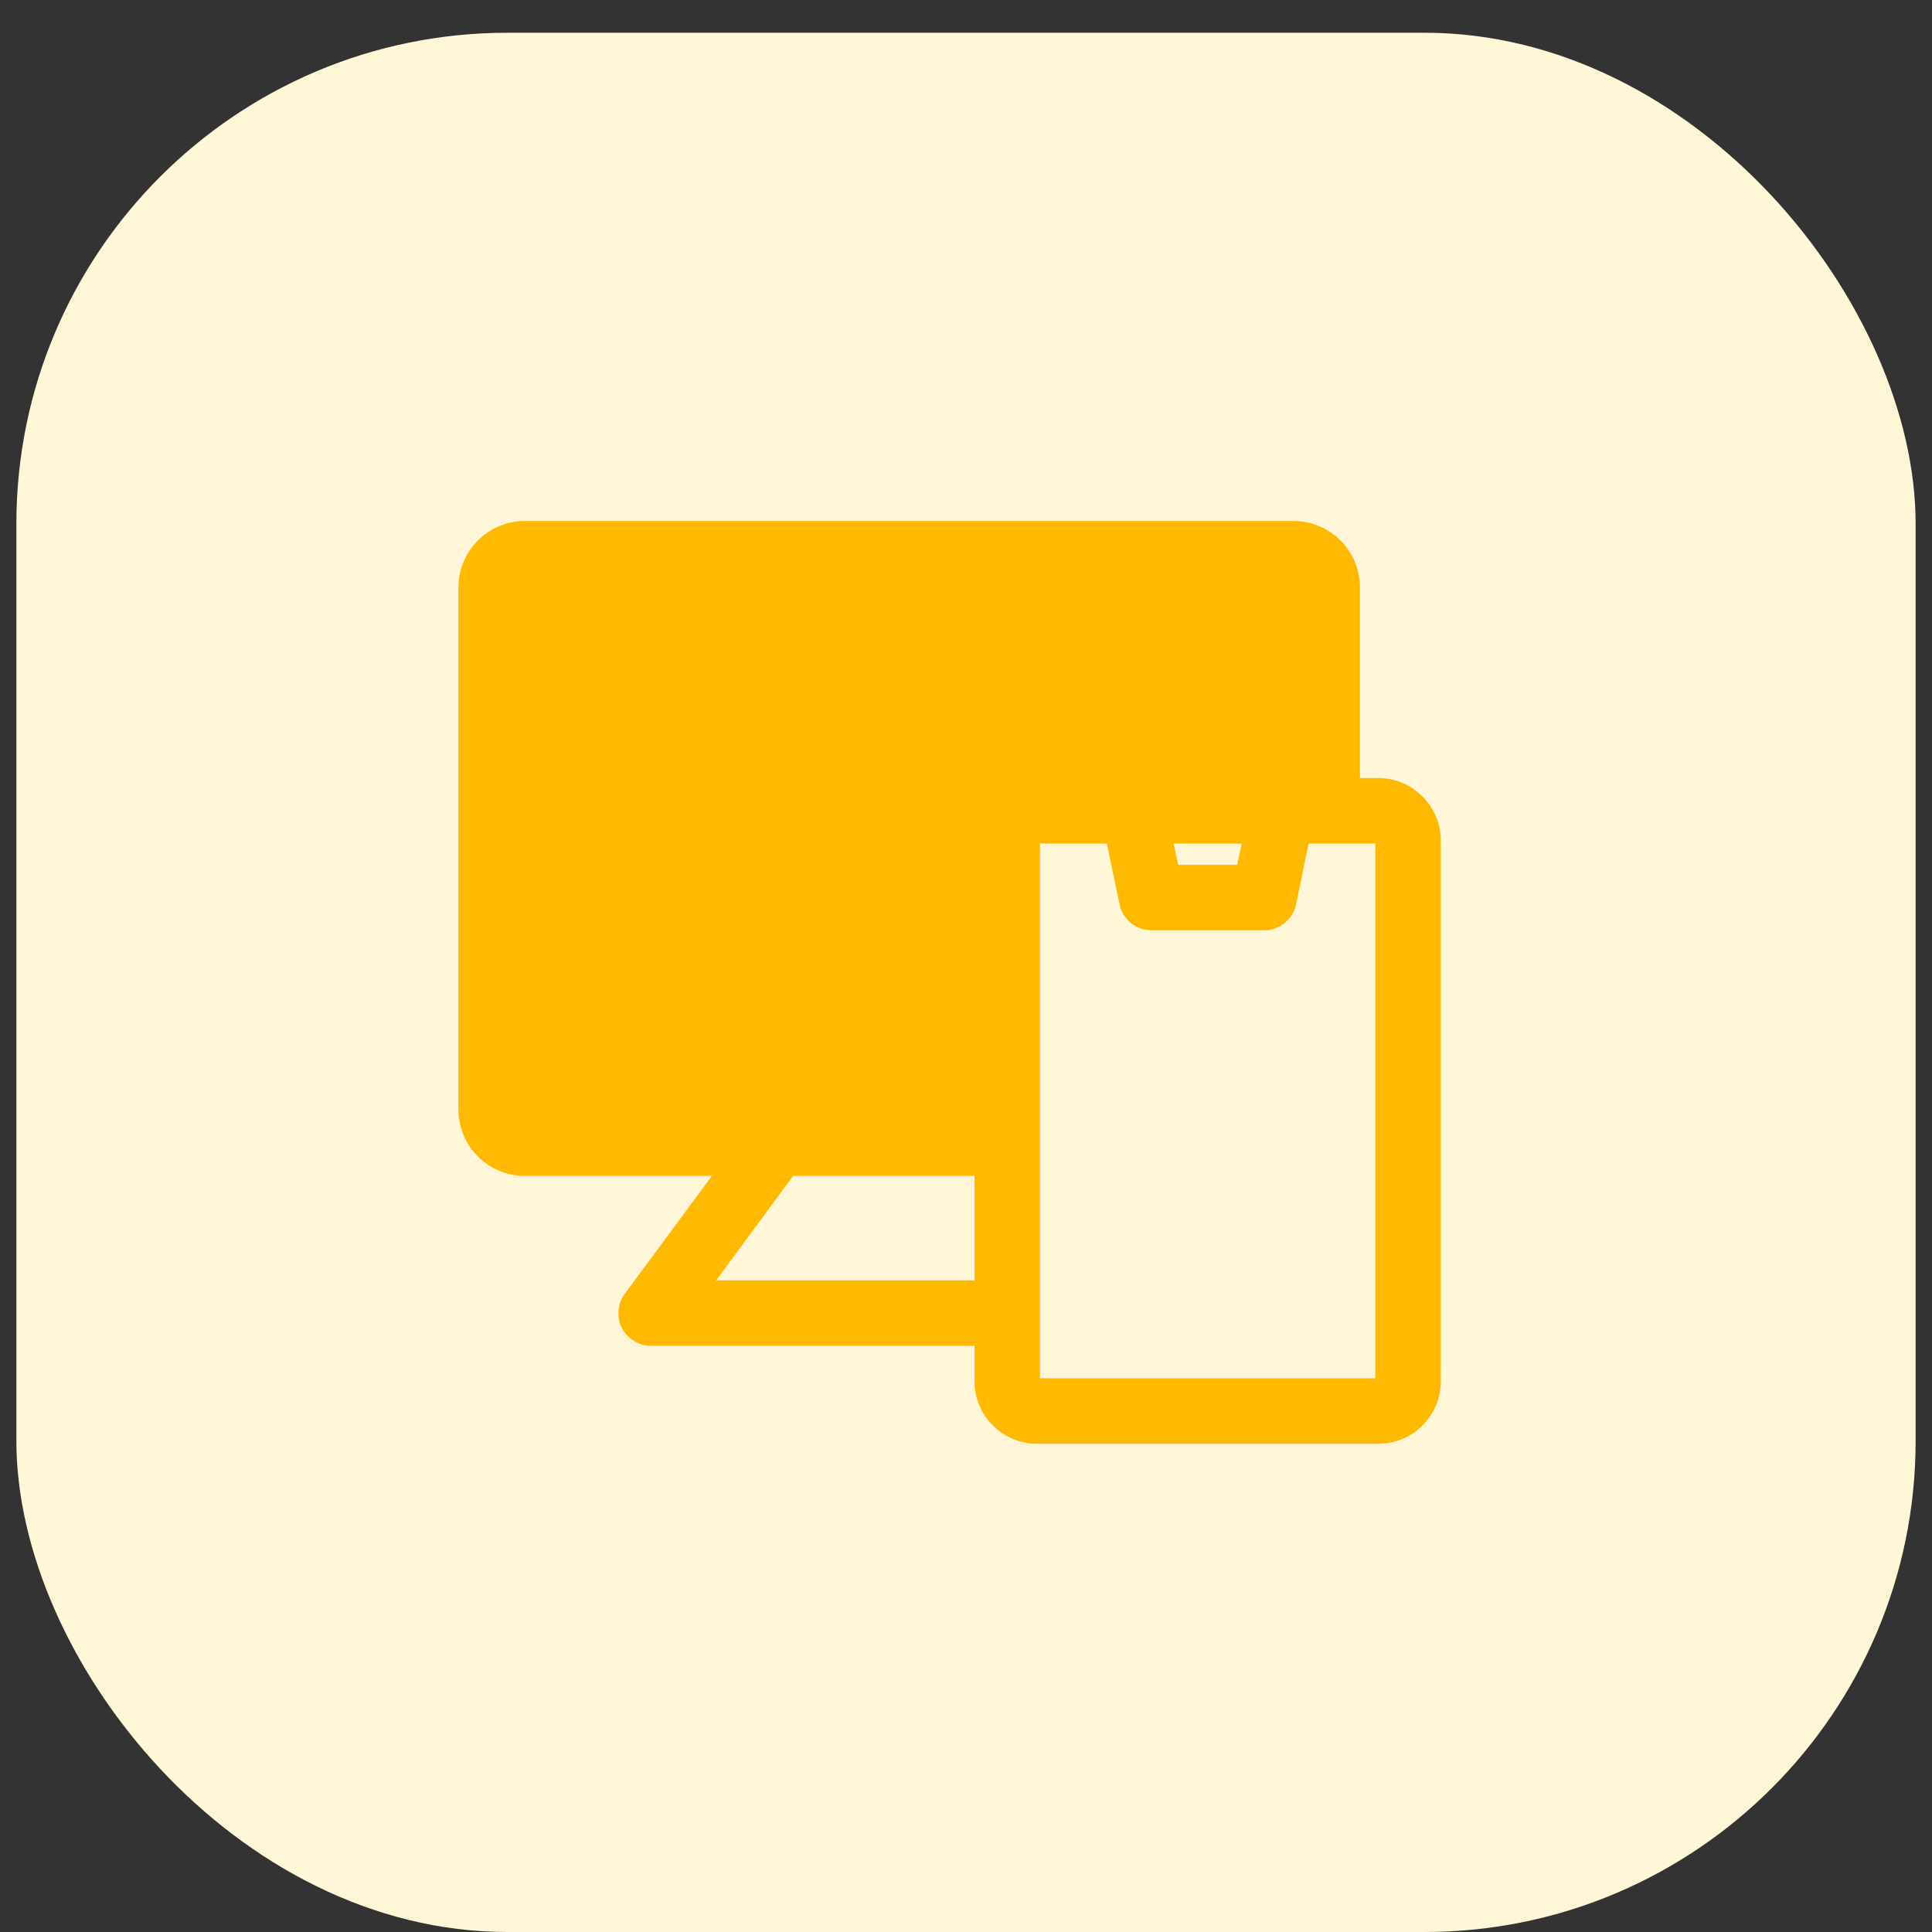 <svg xmlns="http://www.w3.org/2000/svg" width="59" height="59" fill="none" xmlns:v="https://vecta.io/nano"><rect width="100%" height="100%" fill="#333333" stroke="none"/><rect x=".5" y="1" width="58" height="58" rx="15" fill="#fff5d7"/><path d="M42.09 23.76h-.56v-5.82a2.03 2.03 0 0 0-2.03-2.03H16.03A2.03 2.03 0 0 0 14 17.94v15.94a2.03 2.03 0 0 0 2.03 2.03h5.71l-2.66 3.6c-.22.3-.26.71-.09 1.04.18.34.52.55.9.55h9.87v1.08c0 1.06.86 1.91 1.92 1.91h10.41A1.91 1.91 0 0 0 44 42.18V25.67c0-1.05-.86-1.91-1.91-1.91zM29.76 39.1h-7.89l2.35-3.19h5.54v3.19zm8.16-13.34l-.14.65h-1.8l-.14-.65h2.08zM42 42.09H31.76V25.76h2.04l.39 1.86c.1.46.5.79.98.79h3.43c.47 0 .88-.33.98-.79l.38-1.86H42v16.33z" fill="#ffb900"/></svg>